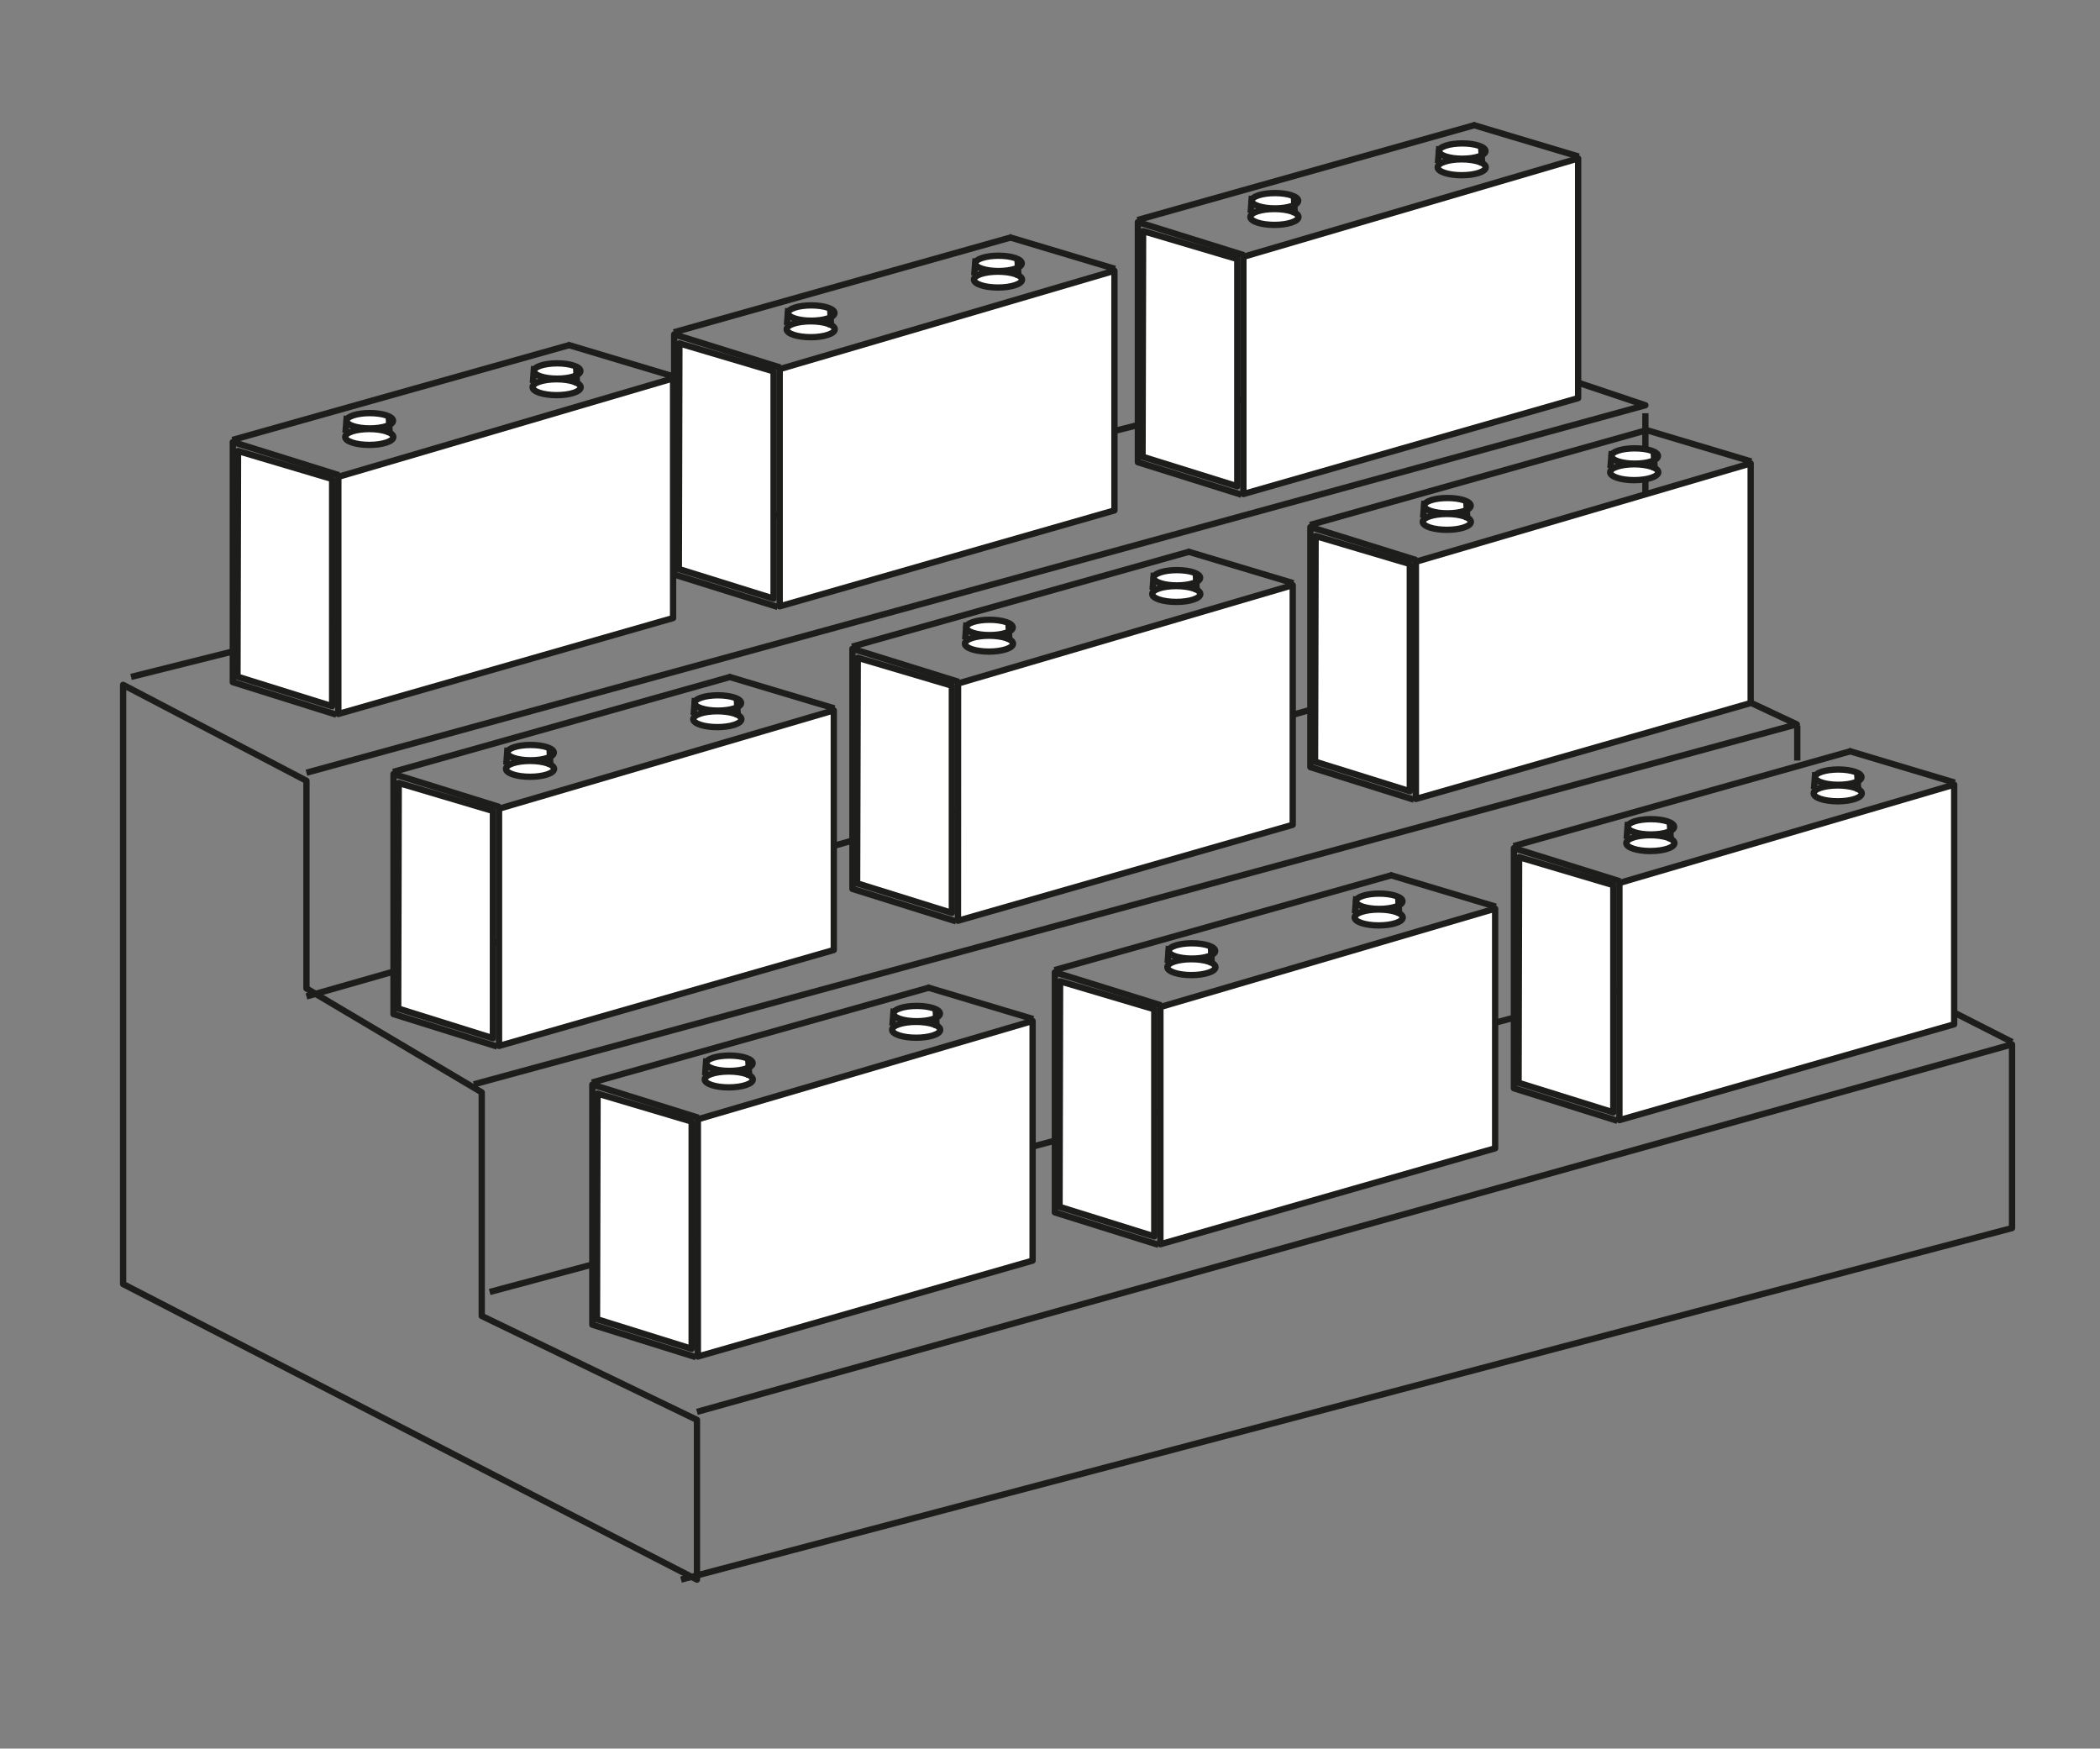 <?xml version="1.0" encoding="utf-8"?>
<!-- Generator: Adobe Illustrator 15.1.0, SVG Export Plug-In . SVG Version: 6.00 Build 0)  -->
<!DOCTYPE svg PUBLIC "-//W3C//DTD SVG 1.1//EN" "http://www.w3.org/Graphics/SVG/1.1/DTD/svg11.dtd">
<svg version="1.1" xmlns="http://www.w3.org/2000/svg" xmlns:xlink="http://www.w3.org/1999/xlink" x="0px" y="0px" width="233px"
	 height="194px" viewBox="0 0 233 194" style="enable-background:new 0 0 233 194;" xml:space="preserve">
<rect x="0" y="0" width="233" height="194" fill="#808080" stroke="none"/>
<style type="text/css">
<![CDATA[
	
		.st0{fill-rule:evenodd;clip-rule:evenodd;fill:#FFFFFF;stroke:#1D1D1B;stroke-width:0.7;stroke-linejoin:round;stroke-miterlimit:2.414;}
	
		.st1{fill-rule:evenodd;clip-rule:evenodd;fill:none;stroke:#1D1D1B;stroke-width:0.7;stroke-linejoin:round;stroke-miterlimit:2.414;}
	.st2{fill:none;stroke:#1D1D1B;stroke-width:0.7;stroke-linejoin:round;stroke-miterlimit:2.414;}
]]>
</style>
<g id="Plan_1_2_">
</g>
<g id="Bureau">
</g>
<g id="Repères">
</g>
<g id="Grille">
</g>
<g id="Page_1">
	<g id="Plan_1">
		<line class="st2" x1="199.41" y1="80.5" x2="199.41" y2="84.38"/>
		<polygon class="st1" points="13.66,75.98 13.66,142.46 77.33,175.25 77.33,157.53 53.45,146 53.45,121.19 34,109.66 34,86.62 
			13.66,75.98 		"/>
		<polyline class="st1" points="14.54,75.1 162.27,38.15 182.56,44.96 34,85.73 		"/>
		<polyline class="st1" points="77.33,156.64 223.24,115.87 223.24,136.25 75.56,175.25 		"/>
		<line class="st2" x1="34" y1="110.55" x2="181.59" y2="68.41"/>
		<line class="st2" x1="54.33" y1="143.34" x2="199.3" y2="104.52"/>
		<line class="st2" x1="182.56" y1="45.85" x2="182.56" y2="69.78"/>
		<polyline class="st1" points="180.48,71.51 199.36,80.36 52.57,120.3 		"/>
		<line class="st2" x1="223.25" y1="115.61" x2="202.79" y2="105.21"/>
		<g>
			<polygon class="st0" points="74.68,41.98 74.68,68.57 37.54,79.21 37.54,52.9 74.68,41.98 			"/>
			<polyline class="st1" points="37.61,52.72 25.83,49.04 25.83,75.68 37.32,79.29 			"/>
			<g>
				<line class="st0" x1="62.97" y1="38.24" x2="74.75" y2="41.77"/>
				<g>
					<ellipse class="st0" cx="40.97" cy="48.48" rx="2.67" ry="0.88"/>
					<ellipse class="st0" cx="41.03" cy="46.68" rx="2.58" ry="0.85"/>
					<line class="st0" x1="43.25" y1="48.26" x2="43.13" y2="46.22"/>
					<line class="st0" x1="38.33" y1="48.01" x2="38.48" y2="46.13"/>
				</g>
				<g>
					<ellipse class="st0" cx="61.76" cy="42.96" rx="2.67" ry="0.88"/>
					<ellipse class="st0" cx="61.82" cy="41.16" rx="2.58" ry="0.85"/>
					<line class="st0" x1="64.03" y1="42.74" x2="63.92" y2="40.71"/>
					<line class="st0" x1="59.12" y1="42.5" x2="59.26" y2="40.62"/>
				</g>
				<line class="st0" x1="25.79" y1="48.81" x2="63.29" y2="38.25"/>
			</g>
			<polygon class="st0" points="26.41,50.04 36.85,53.14 36.85,78.35 26.35,75.07 26.41,50.04 			"/>
		</g>
		<g>
			<polygon class="st0" points="114.57,113.27 114.57,139.86 77.43,150.5 77.43,124.18 114.57,113.27 			"/>
			<polyline class="st1" points="77.5,124.01 65.72,120.33 65.72,146.97 77.21,150.57 			"/>
			<g>
				<line class="st0" x1="102.86" y1="109.53" x2="114.64" y2="113.06"/>
				<g>
					<ellipse class="st0" cx="80.86" cy="119.76" rx="2.67" ry="0.88"/>
					<ellipse class="st0" cx="80.93" cy="117.96" rx="2.58" ry="0.85"/>
					<line class="st0" x1="83.14" y1="119.55" x2="83.02" y2="117.51"/>
					<line class="st0" x1="78.23" y1="119.3" x2="78.37" y2="117.42"/>
				</g>
				<g>
					<ellipse class="st0" cx="101.65" cy="114.25" rx="2.67" ry="0.88"/>
					<ellipse class="st0" cx="101.71" cy="112.45" rx="2.58" ry="0.85"/>
					<line class="st0" x1="103.93" y1="114.03" x2="103.81" y2="112"/>
					<line class="st0" x1="99.01" y1="113.79" x2="99.16" y2="111.9"/>
				</g>
				<line class="st0" x1="65.68" y1="120.1" x2="103.19" y2="109.54"/>
			</g>
			<polygon class="st0" points="66.3,121.33 76.74,124.43 76.74,149.64 66.24,146.36 66.3,121.33 			"/>
		</g>
		<g>
			<polygon class="st0" points="92.51,78.81 92.51,105.4 55.37,116.04 55.37,89.72 92.51,78.81 			"/>
			<polyline class="st1" points="55.45,89.54 43.66,85.87 43.66,112.51 55.16,116.11 			"/>
			<g>
				<line class="st0" x1="80.8" y1="75.06" x2="92.58" y2="78.59"/>
				<g>
					<ellipse class="st0" cx="58.81" cy="85.3" rx="2.67" ry="0.88"/>
					<ellipse class="st0" cx="58.87" cy="83.5" rx="2.58" ry="0.85"/>
					<line class="st0" x1="61.08" y1="85.08" x2="60.97" y2="83.05"/>
					<line class="st0" x1="56.17" y1="84.84" x2="56.31" y2="82.95"/>
				</g>
				<g>
					<ellipse class="st0" cx="79.59" cy="79.79" rx="2.67" ry="0.88"/>
					<ellipse class="st0" cx="79.65" cy="77.99" rx="2.58" ry="0.85"/>
					<line class="st0" x1="81.87" y1="79.57" x2="81.75" y2="77.53"/>
					<line class="st0" x1="76.96" y1="79.33" x2="77.1" y2="77.44"/>
				</g>
				<line class="st0" x1="43.62" y1="85.64" x2="81.13" y2="75.07"/>
			</g>
			<polygon class="st0" points="44.24,86.87 54.69,89.97 54.69,115.18 44.18,111.89 44.24,86.87 			"/>
		</g>
		<g>
			<polygon class="st0" points="123.65,30.04 123.65,56.63 86.51,67.27 86.51,40.95 123.65,30.04 			"/>
			<polyline class="st1" points="86.59,40.78 74.8,37.1 74.8,63.74 86.29,67.34 			"/>
			<g>
				<line class="st0" x1="111.94" y1="26.3" x2="123.72" y2="29.83"/>
				<g>
					<ellipse class="st0" cx="89.95" cy="36.53" rx="2.67" ry="0.88"/>
					<ellipse class="st0" cx="90.01" cy="34.73" rx="2.58" ry="0.85"/>
					<line class="st0" x1="92.22" y1="36.31" x2="92.11" y2="34.28"/>
					<line class="st0" x1="87.31" y1="36.07" x2="87.45" y2="34.19"/>
				</g>
				<g>
					<ellipse class="st0" cx="110.73" cy="31.02" rx="2.67" ry="0.88"/>
					<ellipse class="st0" cx="110.79" cy="29.22" rx="2.58" ry="0.85"/>
					<line class="st0" x1="113.01" y1="30.8" x2="112.89" y2="28.77"/>
					<line class="st0" x1="108.09" y1="30.56" x2="108.24" y2="28.67"/>
				</g>
				<line class="st0" x1="74.76" y1="36.87" x2="112.27" y2="26.31"/>
			</g>
			<polygon class="st0" points="75.38,38.1 85.83,41.2 85.83,66.41 75.32,63.13 75.38,38.1 			"/>
		</g>
		<g>
			<polygon class="st0" points="165.89,100.81 165.89,127.4 128.75,138.04 128.75,111.72 165.89,100.81 			"/>
			<polyline class="st1" points="128.83,111.54 117.04,107.87 117.04,134.51 128.54,138.11 			"/>
			<g>
				<line class="st0" x1="154.18" y1="97.06" x2="165.96" y2="100.59"/>
				<g>
					<ellipse class="st0" cx="132.19" cy="107.3" rx="2.67" ry="0.88"/>
					<ellipse class="st0" cx="132.25" cy="105.5" rx="2.58" ry="0.85"/>
					<line class="st0" x1="134.46" y1="107.08" x2="134.35" y2="105.04"/>
					<line class="st0" x1="129.55" y1="106.84" x2="129.69" y2="104.95"/>
				</g>
				<g>
					<ellipse class="st0" cx="152.97" cy="101.79" rx="2.67" ry="0.88"/>
					<ellipse class="st0" cx="153.03" cy="99.99" rx="2.58" ry="0.85"/>
					<line class="st0" x1="155.25" y1="101.57" x2="155.13" y2="99.53"/>
					<line class="st0" x1="150.33" y1="101.33" x2="150.48" y2="99.44"/>
				</g>
				<line class="st0" x1="117" y1="107.63" x2="154.51" y2="97.07"/>
			</g>
			<polygon class="st0" points="117.62,108.87 128.07,111.97 128.07,137.17 117.56,133.89 117.62,108.87 			"/>
		</g>
		<g>
			<polygon class="st0" points="143.43,64.92 143.43,91.51 106.29,102.15 106.3,75.83 143.43,64.92 			"/>
			<polyline class="st1" points="106.37,75.65 94.58,71.98 94.58,98.62 106.08,102.22 			"/>
			<g>
				<line class="st0" x1="131.73" y1="61.17" x2="143.5" y2="64.7"/>
				<g>
					<ellipse class="st0" cx="109.73" cy="71.41" rx="2.67" ry="0.88"/>
					<ellipse class="st0" cx="109.79" cy="69.61" rx="2.58" ry="0.85"/>
					<line class="st0" x1="112" y1="71.19" x2="111.89" y2="69.15"/>
					<line class="st0" x1="107.09" y1="70.95" x2="107.23" y2="69.06"/>
				</g>
				<g>
					<ellipse class="st0" cx="130.51" cy="65.9" rx="2.67" ry="0.88"/>
					<ellipse class="st0" cx="130.58" cy="64.1" rx="2.58" ry="0.85"/>
					<line class="st0" x1="132.79" y1="65.68" x2="132.67" y2="63.64"/>
					<line class="st0" x1="127.88" y1="65.44" x2="128.02" y2="63.55"/>
				</g>
				<line class="st0" x1="94.54" y1="71.74" x2="132.05" y2="61.18"/>
			</g>
			<polygon class="st0" points="95.17,72.98 105.61,76.07 105.61,101.28 95.1,98 95.17,72.98 			"/>
		</g>
		<g>
			<polygon class="st0" points="175.1,17.58 175.1,44.17 137.96,54.81 137.96,28.49 175.1,17.58 			"/>
			<polyline class="st1" points="138.04,28.32 126.25,24.64 126.25,51.28 137.75,54.89 			"/>
			<g>
				<line class="st0" x1="163.39" y1="13.84" x2="175.17" y2="17.37"/>
				<g>
					<ellipse class="st0" cx="141.4" cy="24.07" rx="2.67" ry="0.88"/>
					<ellipse class="st0" cx="141.46" cy="22.27" rx="2.58" ry="0.85"/>
					<line class="st0" x1="143.67" y1="23.86" x2="143.56" y2="21.82"/>
					<line class="st0" x1="138.76" y1="23.61" x2="138.9" y2="21.73"/>
				</g>
				<g>
					<ellipse class="st0" cx="162.18" cy="18.56" rx="2.67" ry="0.88"/>
					<ellipse class="st0" cx="162.24" cy="16.76" rx="2.58" ry="0.85"/>
					<line class="st0" x1="164.46" y1="18.34" x2="164.34" y2="16.31"/>
					<line class="st0" x1="159.54" y1="18.1" x2="159.69" y2="16.22"/>
				</g>
				<line class="st0" x1="126.21" y1="24.41" x2="163.72" y2="13.85"/>
			</g>
			<polygon class="st0" points="126.83,25.64 137.28,28.74 137.28,53.95 126.77,50.67 126.83,25.64 			"/>
		</g>
		<g>
			<polygon class="st0" points="216.82,87.05 216.82,113.64 179.68,124.27 179.68,97.96 216.82,87.05 			"/>
			<polyline class="st1" points="179.75,97.78 167.97,94.1 167.97,120.74 179.46,124.35 			"/>
			<g>
				<line class="st0" x1="205.11" y1="83.3" x2="216.89" y2="86.83"/>
				<g>
					<ellipse class="st0" cx="183.11" cy="93.54" rx="2.67" ry="0.88"/>
					<ellipse class="st0" cx="183.17" cy="91.73" rx="2.58" ry="0.85"/>
					<line class="st0" x1="185.39" y1="93.31" x2="185.27" y2="91.28"/>
					<line class="st0" x1="180.48" y1="93.07" x2="180.62" y2="91.19"/>
				</g>
				<g>
					<ellipse class="st0" cx="203.9" cy="88.02" rx="2.67" ry="0.88"/>
					<ellipse class="st0" cx="203.96" cy="86.22" rx="2.58" ry="0.85"/>
					<line class="st0" x1="206.18" y1="87.8" x2="206.06" y2="85.77"/>
					<line class="st0" x1="201.26" y1="87.56" x2="201.41" y2="85.67"/>
				</g>
				<line class="st0" x1="167.93" y1="93.87" x2="205.44" y2="83.31"/>
			</g>
			<polygon class="st0" points="168.55,95.1 179,98.2 179,123.41 168.49,120.13 168.55,95.1 			"/>
		</g>
		<g>
			<polygon class="st0" points="194.24,51.41 194.24,78 157.1,88.64 157.1,62.32 194.24,51.41 			"/>
			<polyline class="st1" points="157.17,62.15 145.39,58.47 145.39,85.11 156.88,88.72 			"/>
			<g>
				<line class="st0" x1="182.53" y1="47.67" x2="194.31" y2="51.2"/>
				<g>
					<ellipse class="st0" cx="160.53" cy="57.9" rx="2.67" ry="0.88"/>
					<ellipse class="st0" cx="160.6" cy="56.1" rx="2.58" ry="0.85"/>
					<line class="st0" x1="162.81" y1="57.69" x2="162.69" y2="55.65"/>
					<line class="st0" x1="157.9" y1="57.44" x2="158.04" y2="55.56"/>
				</g>
				<g>
					<ellipse class="st0" cx="181.32" cy="52.39" rx="2.67" ry="0.88"/>
					<ellipse class="st0" cx="181.38" cy="50.59" rx="2.58" ry="0.85"/>
					<line class="st0" x1="183.6" y1="52.17" x2="183.48" y2="50.14"/>
					<line class="st0" x1="178.68" y1="51.93" x2="178.83" y2="50.05"/>
				</g>
				<line class="st0" x1="145.35" y1="58.24" x2="182.86" y2="47.68"/>
			</g>
			<polygon class="st0" points="145.97,59.47 156.42,62.57 156.42,87.78 145.91,84.5 145.97,59.47 			"/>
		</g>
	</g>
</g>
</svg>
